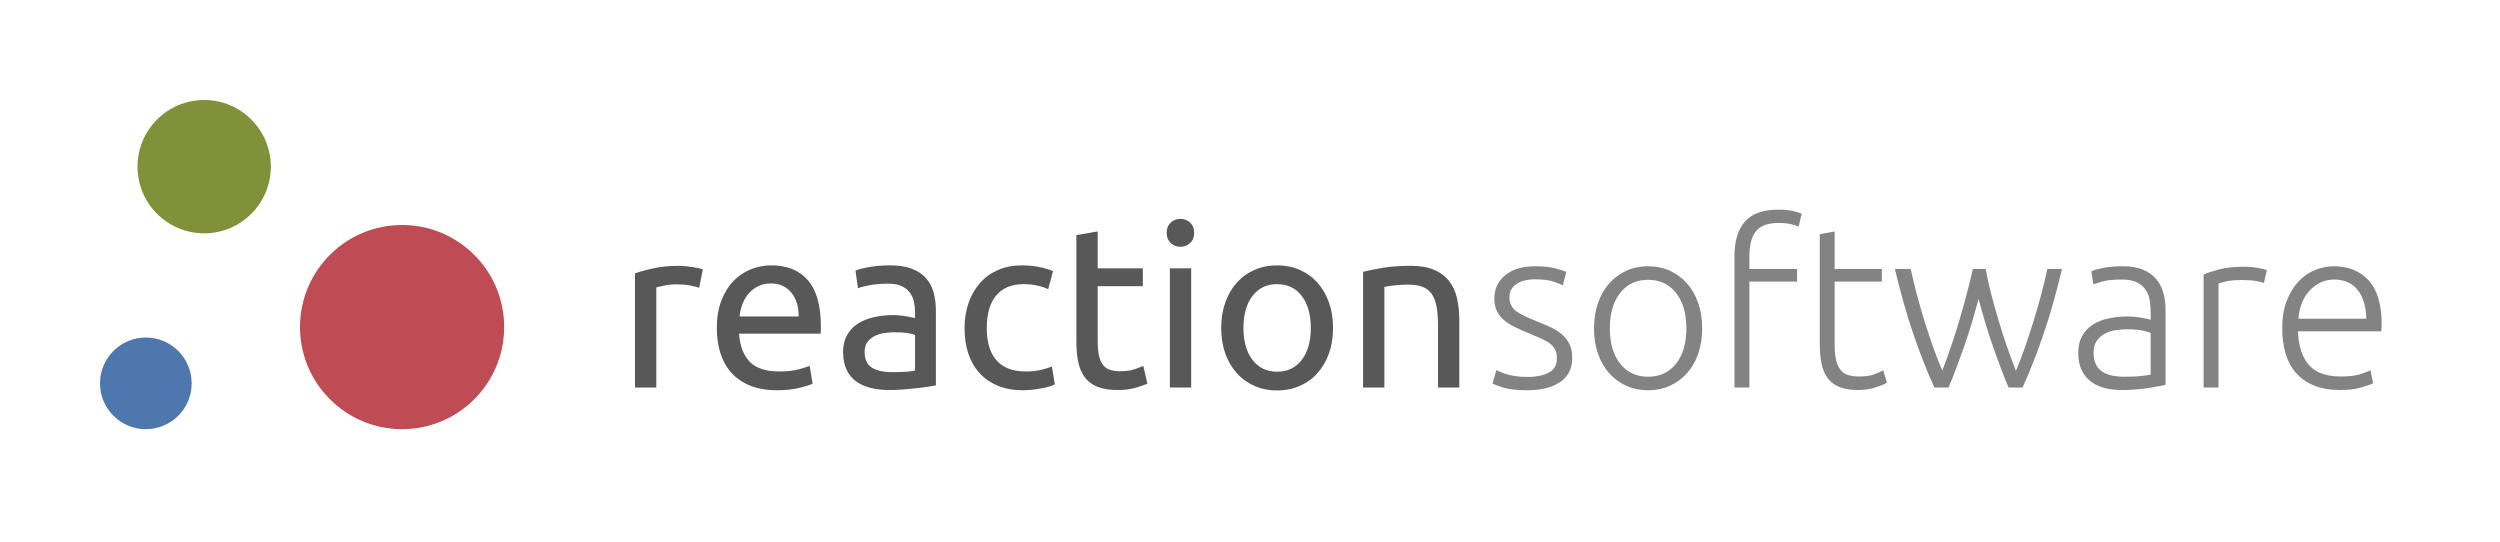 <?xml version="1.0" encoding="UTF-8" standalone="no"?>
<svg width="600px" height="130px" viewBox="0 0 600 130" version="1.1" xmlns="http://www.w3.org/2000/svg" xmlns:xlink="http://www.w3.org/1999/xlink" xmlns:sketch="http://www.bohemiancoding.com/sketch/ns">
    <!-- Generator: Sketch 3.1.1 (8761) - http://www.bohemiancoding.com/sketch -->
    <title>Logo</title>
    <desc>Created with Sketch.</desc>
    <defs></defs>
    <g id="Page-1" stroke="none" stroke-width="1" fill="none" fill-rule="evenodd" sketch:type="MSPage">
        <g id="Logo" sketch:type="MSArtboardGroup">
            <g id="Shape-copy-2-+-Oval-copy-2-+-Shape-copy-2" sketch:type="MSLayerGroup" transform="translate(24, 24)">
                <path d="M73.418,78.983 C86.941,78.472 97.493,67.096 96.982,53.57 C96.472,40.045 85.093,29.5 71.57,30.018 C58.063,30.521 47.514,41.89 48.017,55.419 C48.528,68.936 59.914,79.486 73.418,78.983 L73.418,78.983 Z" id="Shape-copy-2" fill="#BF4B55" sketch:type="MSShapeGroup"></path>
                <path d="M25,32 C33.837,32 41,24.837 41,16 C41,7.163 33.837,0 25,0 C16.163,0 9,7.163 9,16 C9,24.837 16.163,32 25,32 Z" id="Oval-copy-2" fill="#81913A" sketch:type="MSShapeGroup"></path>
                <path d="M22,68.008 C22,61.935 17.066,57 11.012,57 C4.938,57 0,61.935 0,68.008 C0,74.081 4.934,79 11.012,79 C17.066,79 22,74.085 22,68.008 Z" id="Shape-copy-2" fill="#4E77AE" sketch:type="MSShapeGroup"></path>
            </g>
            <path d="M162.96,63.795 C163.4,63.795 163.904,63.822 164.472,63.877 C165.041,63.933 165.6,64.006 166.15,64.097 C166.7,64.189 167.204,64.281 167.662,64.373 C168.121,64.464 168.46,64.547 168.68,64.62 L167.8,69.075 C167.397,68.928 166.728,68.754 165.792,68.552 C164.857,68.351 163.657,68.25 162.19,68.25 C161.237,68.25 160.293,68.351 159.357,68.552 C158.422,68.754 157.808,68.892 157.515,68.965 L157.515,93 L152.4,93 L152.4,65.61 C153.61,65.17 155.113,64.758 156.91,64.373 C158.707,63.987 160.723,63.795 162.96,63.795 L162.96,63.795 Z M172.035,78.755 C172.035,76.225 172.402,74.016 173.135,72.127 C173.868,70.239 174.84,68.672 176.05,67.425 C177.26,66.178 178.653,65.243 180.23,64.62 C181.807,63.997 183.42,63.685 185.07,63.685 C188.92,63.685 191.872,64.886 193.925,67.287 C195.978,69.689 197.005,73.347 197.005,78.26 L197.005,79.112 C197.005,79.461 196.987,79.782 196.95,80.075 L177.37,80.075 C177.59,83.045 178.452,85.3 179.955,86.84 C181.458,88.38 183.805,89.15 186.995,89.15 C188.792,89.15 190.304,88.994 191.532,88.683 C192.761,88.371 193.687,88.068 194.31,87.775 L195.025,92.065 C194.402,92.395 193.311,92.743 191.752,93.11 C190.194,93.477 188.425,93.66 186.445,93.66 C183.952,93.66 181.798,93.284 179.982,92.532 C178.167,91.781 176.673,90.745 175.5,89.425 C174.327,88.105 173.456,86.538 172.887,84.722 C172.319,82.907 172.035,80.918 172.035,78.755 L172.035,78.755 Z M191.67,75.95 C191.707,73.64 191.129,71.743 189.938,70.257 C188.746,68.772 187.105,68.03 185.015,68.03 C183.842,68.03 182.806,68.259 181.907,68.718 C181.009,69.176 180.248,69.772 179.625,70.505 C179.002,71.238 178.516,72.082 178.167,73.035 C177.819,73.988 177.59,74.96 177.48,75.95 L191.67,75.95 Z M214.055,89.315 C215.265,89.315 216.337,89.288 217.273,89.233 C218.208,89.177 218.987,89.077 219.61,88.93 L219.61,80.405 C219.243,80.222 218.648,80.066 217.822,79.938 C216.997,79.809 215.998,79.745 214.825,79.745 C214.055,79.745 213.239,79.8 212.377,79.91 C211.516,80.02 210.728,80.249 210.012,80.597 C209.297,80.946 208.702,81.422 208.225,82.028 C207.748,82.633 207.51,83.43 207.51,84.42 C207.51,86.253 208.097,87.527 209.27,88.243 C210.443,88.958 212.038,89.315 214.055,89.315 L214.055,89.315 Z M213.615,63.685 C215.668,63.685 217.401,63.951 218.812,64.483 C220.224,65.014 221.361,65.766 222.222,66.737 C223.084,67.709 223.698,68.864 224.065,70.203 C224.432,71.541 224.615,73.017 224.615,74.63 L224.615,92.505 C224.175,92.578 223.561,92.679 222.773,92.808 C221.984,92.936 221.095,93.055 220.105,93.165 C219.115,93.275 218.043,93.376 216.887,93.468 C215.732,93.559 214.587,93.605 213.45,93.605 C211.837,93.605 210.352,93.44 208.995,93.11 C207.638,92.78 206.465,92.258 205.475,91.543 C204.485,90.827 203.715,89.883 203.165,88.71 C202.615,87.537 202.34,86.125 202.34,84.475 C202.34,82.898 202.661,81.542 203.303,80.405 C203.944,79.268 204.815,78.352 205.915,77.655 C207.015,76.958 208.298,76.445 209.765,76.115 C211.232,75.785 212.772,75.62 214.385,75.62 C214.898,75.62 215.43,75.647 215.98,75.703 C216.53,75.758 217.052,75.831 217.548,75.922 C218.043,76.014 218.473,76.097 218.84,76.17 C219.207,76.243 219.463,76.298 219.61,76.335 L219.61,74.905 C219.61,74.062 219.518,73.228 219.335,72.403 C219.152,71.577 218.822,70.844 218.345,70.203 C217.868,69.561 217.218,69.048 216.393,68.662 C215.567,68.277 214.495,68.085 213.175,68.085 C211.488,68.085 210.013,68.204 208.748,68.442 C207.482,68.681 206.538,68.928 205.915,69.185 L205.31,64.95 C205.97,64.657 207.07,64.373 208.61,64.097 C210.15,63.822 211.818,63.685 213.615,63.685 L213.615,63.685 Z M245.515,93.66 C243.205,93.66 241.179,93.293 239.438,92.56 C237.696,91.827 236.229,90.8 235.037,89.48 C233.846,88.16 232.957,86.593 232.37,84.778 C231.783,82.962 231.49,80.955 231.49,78.755 C231.49,76.555 231.811,74.538 232.452,72.705 C233.094,70.872 234.002,69.286 235.175,67.948 C236.348,66.609 237.787,65.564 239.493,64.812 C241.198,64.061 243.095,63.685 245.185,63.685 C246.468,63.685 247.752,63.795 249.035,64.015 C250.318,64.235 251.547,64.583 252.72,65.06 L251.565,69.405 C250.795,69.038 249.906,68.745 248.898,68.525 C247.889,68.305 246.817,68.195 245.68,68.195 C242.82,68.195 240.629,69.093 239.107,70.89 C237.586,72.687 236.825,75.308 236.825,78.755 C236.825,80.295 236.999,81.707 237.347,82.99 C237.696,84.273 238.246,85.373 238.998,86.29 C239.749,87.207 240.712,87.912 241.885,88.407 C243.058,88.903 244.488,89.15 246.175,89.15 C247.532,89.15 248.76,89.022 249.86,88.765 C250.96,88.508 251.822,88.233 252.445,87.94 L253.16,92.23 C252.867,92.413 252.445,92.587 251.895,92.752 C251.345,92.918 250.722,93.064 250.025,93.192 C249.328,93.321 248.586,93.431 247.798,93.522 C247.009,93.614 246.248,93.66 245.515,93.66 L245.515,93.66 Z M263.445,64.4 L274.28,64.4 L274.28,68.69 L263.445,68.69 L263.445,81.89 C263.445,83.32 263.555,84.502 263.775,85.438 C263.995,86.373 264.325,87.106 264.765,87.638 C265.205,88.169 265.755,88.545 266.415,88.765 C267.075,88.985 267.845,89.095 268.725,89.095 C270.265,89.095 271.502,88.921 272.438,88.573 C273.373,88.224 274.023,87.977 274.39,87.83 L275.38,92.065 C274.867,92.322 273.968,92.642 272.685,93.028 C271.402,93.413 269.935,93.605 268.285,93.605 C266.342,93.605 264.738,93.358 263.473,92.862 C262.207,92.367 261.19,91.625 260.42,90.635 C259.65,89.645 259.109,88.426 258.798,86.978 C258.486,85.529 258.33,83.852 258.33,81.945 L258.33,56.425 L263.445,55.545 L263.445,64.4 Z M285.885,93 L280.77,93 L280.77,64.4 L285.885,64.4 L285.885,93 Z M283.3,59.23 C282.383,59.23 281.604,58.928 280.962,58.322 C280.321,57.717 280,56.902 280,55.875 C280,54.848 280.321,54.033 280.962,53.428 C281.604,52.822 282.383,52.52 283.3,52.52 C284.217,52.52 284.996,52.822 285.637,53.428 C286.279,54.033 286.6,54.848 286.6,55.875 C286.6,56.902 286.279,57.717 285.637,58.322 C284.996,58.928 284.217,59.23 283.3,59.23 L283.3,59.23 Z M319.93,78.7 C319.93,80.973 319.6,83.027 318.94,84.86 C318.28,86.693 317.354,88.27 316.163,89.59 C314.971,90.91 313.55,91.927 311.9,92.642 C310.25,93.358 308.453,93.715 306.51,93.715 C304.567,93.715 302.77,93.358 301.12,92.642 C299.47,91.927 298.049,90.91 296.858,89.59 C295.666,88.27 294.74,86.693 294.08,84.86 C293.42,83.027 293.09,80.973 293.09,78.7 C293.09,76.463 293.42,74.419 294.08,72.567 C294.74,70.716 295.666,69.13 296.858,67.81 C298.049,66.49 299.47,65.473 301.12,64.757 C302.77,64.042 304.567,63.685 306.51,63.685 C308.453,63.685 310.25,64.042 311.9,64.757 C313.55,65.473 314.971,66.49 316.163,67.81 C317.354,69.13 318.28,70.716 318.94,72.567 C319.6,74.419 319.93,76.463 319.93,78.7 L319.93,78.7 Z M314.595,78.7 C314.595,75.473 313.871,72.916 312.423,71.028 C310.974,69.139 309.003,68.195 306.51,68.195 C304.017,68.195 302.046,69.139 300.598,71.028 C299.149,72.916 298.425,75.473 298.425,78.7 C298.425,81.927 299.149,84.484 300.598,86.373 C302.046,88.261 304.017,89.205 306.51,89.205 C309.003,89.205 310.974,88.261 312.423,86.373 C313.871,84.484 314.595,81.927 314.595,78.7 L314.595,78.7 Z M327.135,65.225 C328.308,64.932 329.867,64.62 331.81,64.29 C333.753,63.96 335.99,63.795 338.52,63.795 C340.793,63.795 342.682,64.116 344.185,64.757 C345.688,65.399 346.889,66.297 347.788,67.453 C348.686,68.608 349.318,69.992 349.685,71.605 C350.052,73.218 350.235,74.997 350.235,76.94 L350.235,93 L345.12,93 L345.12,78.04 C345.12,76.28 345.001,74.777 344.762,73.53 C344.524,72.283 344.13,71.275 343.58,70.505 C343.03,69.735 342.297,69.176 341.38,68.828 C340.463,68.479 339.327,68.305 337.97,68.305 C337.42,68.305 336.852,68.323 336.265,68.36 C335.678,68.397 335.119,68.442 334.587,68.498 C334.056,68.553 333.579,68.617 333.158,68.69 C332.736,68.763 332.433,68.818 332.25,68.855 L332.25,93 L327.135,93 L327.135,65.225 Z" id="reaction" fill="#585858" sketch:type="MSShapeGroup"></path>
            <path d="M366.56,90.47 C368.613,90.47 370.309,90.131 371.647,89.453 C372.986,88.774 373.655,87.628 373.655,86.015 C373.655,85.245 373.536,84.585 373.298,84.035 C373.059,83.485 372.665,82.99 372.115,82.55 C371.565,82.11 370.841,81.688 369.942,81.285 C369.044,80.882 367.935,80.405 366.615,79.855 C365.552,79.415 364.543,78.966 363.59,78.507 C362.637,78.049 361.793,77.518 361.06,76.912 C360.327,76.307 359.74,75.583 359.3,74.74 C358.86,73.897 358.64,72.87 358.64,71.66 C358.64,69.35 359.511,67.48 361.252,66.05 C362.994,64.62 365.387,63.905 368.43,63.905 C370.373,63.905 371.977,64.07 373.243,64.4 C374.508,64.73 375.397,65.023 375.91,65.28 L375.085,68.47 C374.645,68.25 373.903,67.957 372.858,67.59 C371.812,67.223 370.282,67.04 368.265,67.04 C367.458,67.04 366.698,67.122 365.983,67.287 C365.267,67.453 364.635,67.709 364.085,68.058 C363.535,68.406 363.095,68.846 362.765,69.377 C362.435,69.909 362.27,70.56 362.27,71.33 C362.27,72.1 362.417,72.76 362.71,73.31 C363.003,73.86 363.434,74.346 364.002,74.767 C364.571,75.189 365.267,75.583 366.092,75.95 C366.918,76.317 367.862,76.72 368.925,77.16 C370.025,77.6 371.079,78.049 372.087,78.507 C373.096,78.966 373.985,79.516 374.755,80.157 C375.525,80.799 376.148,81.569 376.625,82.468 C377.102,83.366 377.34,84.493 377.34,85.85 C377.34,88.417 376.378,90.36 374.452,91.68 C372.527,93 369.897,93.66 366.56,93.66 C364.067,93.66 362.16,93.449 360.84,93.028 C359.52,92.606 358.64,92.285 358.2,92.065 L359.135,88.82 C359.245,88.893 359.483,89.012 359.85,89.177 C360.217,89.343 360.712,89.526 361.335,89.728 C361.958,89.929 362.701,90.103 363.562,90.25 C364.424,90.397 365.423,90.47 366.56,90.47 L366.56,90.47 Z M408.525,78.81 C408.525,81.047 408.204,83.082 407.562,84.915 C406.921,86.748 406.023,88.307 404.868,89.59 C403.712,90.873 402.347,91.872 400.77,92.588 C399.193,93.303 397.452,93.66 395.545,93.66 C393.638,93.66 391.897,93.303 390.32,92.588 C388.743,91.872 387.378,90.873 386.223,89.59 C385.067,88.307 384.169,86.748 383.527,84.915 C382.886,83.082 382.565,81.047 382.565,78.81 C382.565,76.573 382.886,74.538 383.527,72.705 C384.169,70.872 385.067,69.304 386.223,68.002 C387.378,66.701 388.743,65.693 390.32,64.978 C391.897,64.262 393.638,63.905 395.545,63.905 C397.452,63.905 399.193,64.262 400.77,64.978 C402.347,65.693 403.712,66.701 404.868,68.002 C406.023,69.304 406.921,70.872 407.562,72.705 C408.204,74.538 408.525,76.573 408.525,78.81 L408.525,78.81 Z M404.73,78.81 C404.73,75.253 403.905,72.421 402.255,70.312 C400.605,68.204 398.368,67.15 395.545,67.15 C392.722,67.15 390.485,68.204 388.835,70.312 C387.185,72.421 386.36,75.253 386.36,78.81 C386.36,82.367 387.185,85.19 388.835,87.28 C390.485,89.37 392.722,90.415 395.545,90.415 C398.368,90.415 400.605,89.37 402.255,87.28 C403.905,85.19 404.73,82.367 404.73,78.81 L404.73,78.81 Z M426.73,50.32 C428.27,50.32 429.526,50.439 430.498,50.678 C431.469,50.916 432.102,51.127 432.395,51.31 L431.68,54.39 C431.277,54.207 430.681,54.014 429.892,53.812 C429.104,53.611 428.105,53.51 426.895,53.51 C424.365,53.51 422.559,54.152 421.478,55.435 C420.396,56.718 419.855,58.772 419.855,61.595 L419.855,64.565 L431.295,64.565 L431.295,67.59 L419.855,67.59 L419.855,93 L416.28,93 L416.28,61.485 C416.28,57.782 417.132,54.995 418.837,53.125 C420.543,51.255 423.173,50.32 426.73,50.32 L426.73,50.32 Z M440.315,64.565 L451.645,64.565 L451.645,67.59 L440.315,67.59 L440.315,82.715 C440.315,84.328 440.452,85.639 440.728,86.647 C441.003,87.656 441.397,88.435 441.91,88.985 C442.423,89.535 443.047,89.902 443.78,90.085 C444.513,90.268 445.32,90.36 446.2,90.36 C447.703,90.36 448.913,90.186 449.83,89.838 C450.747,89.489 451.462,89.168 451.975,88.875 L452.855,91.845 C452.342,92.175 451.443,92.551 450.16,92.972 C448.877,93.394 447.483,93.605 445.98,93.605 C444.22,93.605 442.744,93.376 441.553,92.918 C440.361,92.459 439.408,91.763 438.692,90.828 C437.977,89.892 437.473,88.728 437.18,87.335 C436.887,85.942 436.74,84.292 436.74,82.385 L436.74,56.205 L440.315,55.545 L440.315,64.565 Z M476.56,64.565 C476.89,66.398 477.321,68.351 477.853,70.422 C478.384,72.494 478.971,74.602 479.613,76.748 C480.254,78.893 480.932,81.01 481.647,83.1 C482.363,85.19 483.087,87.152 483.82,88.985 C484.443,87.592 485.103,85.896 485.8,83.897 C486.497,81.899 487.193,79.791 487.89,77.573 C488.587,75.354 489.237,73.118 489.842,70.862 C490.448,68.607 490.952,66.508 491.355,64.565 L494.875,64.565 C493.555,70.138 492.116,75.235 490.558,79.855 C488.999,84.475 487.285,88.857 485.415,93 L482.06,93 C481.51,91.717 480.933,90.278 480.327,88.683 C479.722,87.087 479.099,85.383 478.457,83.567 C477.816,81.752 477.193,79.846 476.587,77.847 C475.982,75.849 475.405,73.805 474.855,71.715 C474.305,73.805 473.728,75.849 473.123,77.847 C472.517,79.846 471.894,81.752 471.252,83.567 C470.611,85.383 469.988,87.087 469.382,88.683 C468.777,90.278 468.2,91.717 467.65,93 L464.24,93 C462.37,88.857 460.656,84.475 459.098,79.855 C457.539,75.235 456.1,70.138 454.78,64.565 L458.575,64.565 C458.978,66.508 459.482,68.607 460.087,70.862 C460.693,73.118 461.343,75.354 462.04,77.573 C462.737,79.791 463.442,81.89 464.158,83.87 C464.873,85.85 465.542,87.537 466.165,88.93 C466.862,87.097 467.567,85.135 468.283,83.045 C468.998,80.955 469.667,78.847 470.29,76.72 C470.913,74.593 471.5,72.494 472.05,70.422 C472.6,68.351 473.077,66.398 473.48,64.565 L476.56,64.565 Z M509.835,90.415 C511.228,90.415 512.447,90.369 513.492,90.278 C514.538,90.186 515.427,90.067 516.16,89.92 L516.16,79.91 C515.757,79.727 515.115,79.534 514.235,79.332 C513.355,79.131 512.145,79.03 510.605,79.03 C509.725,79.03 508.808,79.094 507.855,79.222 C506.902,79.351 506.022,79.626 505.215,80.047 C504.408,80.469 503.748,81.047 503.235,81.78 C502.722,82.513 502.465,83.485 502.465,84.695 C502.465,85.758 502.639,86.657 502.988,87.39 C503.336,88.123 503.831,88.71 504.473,89.15 C505.114,89.59 505.884,89.911 506.783,90.112 C507.681,90.314 508.698,90.415 509.835,90.415 L509.835,90.415 Z M509.505,63.905 C511.375,63.905 512.961,64.171 514.263,64.703 C515.564,65.234 516.618,65.967 517.425,66.903 C518.232,67.838 518.818,68.947 519.185,70.23 C519.552,71.513 519.735,72.907 519.735,74.41 L519.735,92.34 C519.368,92.45 518.837,92.569 518.14,92.698 C517.443,92.826 516.637,92.963 515.72,93.11 C514.803,93.257 513.786,93.376 512.668,93.468 C511.549,93.559 510.403,93.605 509.23,93.605 C507.727,93.605 506.343,93.44 505.077,93.11 C503.812,92.78 502.713,92.258 501.777,91.543 C500.842,90.827 500.109,89.911 499.577,88.793 C499.046,87.674 498.78,86.308 498.78,84.695 C498.78,83.155 499.073,81.835 499.66,80.735 C500.247,79.635 501.072,78.728 502.135,78.013 C503.198,77.297 504.463,76.775 505.93,76.445 C507.397,76.115 508.992,75.95 510.715,75.95 C511.228,75.95 511.769,75.977 512.337,76.032 C512.906,76.088 513.456,76.161 513.987,76.252 C514.519,76.344 514.977,76.436 515.362,76.528 C515.748,76.619 516.013,76.702 516.16,76.775 L516.16,75.015 C516.16,74.025 516.087,73.063 515.94,72.127 C515.793,71.192 515.473,70.349 514.977,69.597 C514.482,68.846 513.786,68.241 512.888,67.782 C511.989,67.324 510.807,67.095 509.34,67.095 C507.25,67.095 505.692,67.242 504.665,67.535 C503.638,67.828 502.887,68.067 502.41,68.25 L501.915,65.115 C502.538,64.822 503.501,64.547 504.803,64.29 C506.104,64.033 507.672,63.905 509.505,63.905 L509.505,63.905 Z M538.545,64.015 C539.718,64.015 540.827,64.107 541.872,64.29 C542.918,64.473 543.642,64.657 544.045,64.84 L543.33,67.92 C543.037,67.773 542.441,67.618 541.543,67.453 C540.644,67.287 539.462,67.205 537.995,67.205 C536.455,67.205 535.218,67.315 534.283,67.535 C533.347,67.755 532.733,67.938 532.44,68.085 L532.44,93 L528.865,93 L528.865,65.885 C529.782,65.482 531.047,65.069 532.66,64.647 C534.273,64.226 536.235,64.015 538.545,64.015 L538.545,64.015 Z M547.73,78.755 C547.73,76.262 548.087,74.089 548.803,72.237 C549.518,70.386 550.452,68.837 551.607,67.59 C552.763,66.343 554.082,65.418 555.567,64.812 C557.053,64.207 558.583,63.905 560.16,63.905 C563.643,63.905 566.421,65.042 568.492,67.315 C570.564,69.588 571.6,73.09 571.6,77.82 C571.6,78.113 571.591,78.407 571.572,78.7 C571.554,78.993 571.527,79.268 571.49,79.525 L551.525,79.525 C551.635,83.008 552.497,85.685 554.11,87.555 C555.723,89.425 558.29,90.36 561.81,90.36 C563.753,90.36 565.293,90.177 566.43,89.81 C567.567,89.443 568.392,89.132 568.905,88.875 L569.565,91.955 C569.052,92.248 568.089,92.597 566.678,93 C565.266,93.403 563.607,93.605 561.7,93.605 C559.207,93.605 557.08,93.238 555.32,92.505 C553.56,91.772 552.112,90.745 550.975,89.425 C549.838,88.105 549.013,86.538 548.5,84.722 C547.987,82.907 547.73,80.918 547.73,78.755 L547.73,78.755 Z M567.915,76.5 C567.842,73.53 567.145,71.22 565.825,69.57 C564.505,67.92 562.635,67.095 560.215,67.095 C558.932,67.095 557.786,67.352 556.778,67.865 C555.769,68.378 554.889,69.066 554.138,69.927 C553.386,70.789 552.799,71.788 552.378,72.925 C551.956,74.062 551.708,75.253 551.635,76.5 L567.915,76.5 Z" id="software" fill="#838383" sketch:type="MSShapeGroup"></path>
        </g>
    </g>
</svg>